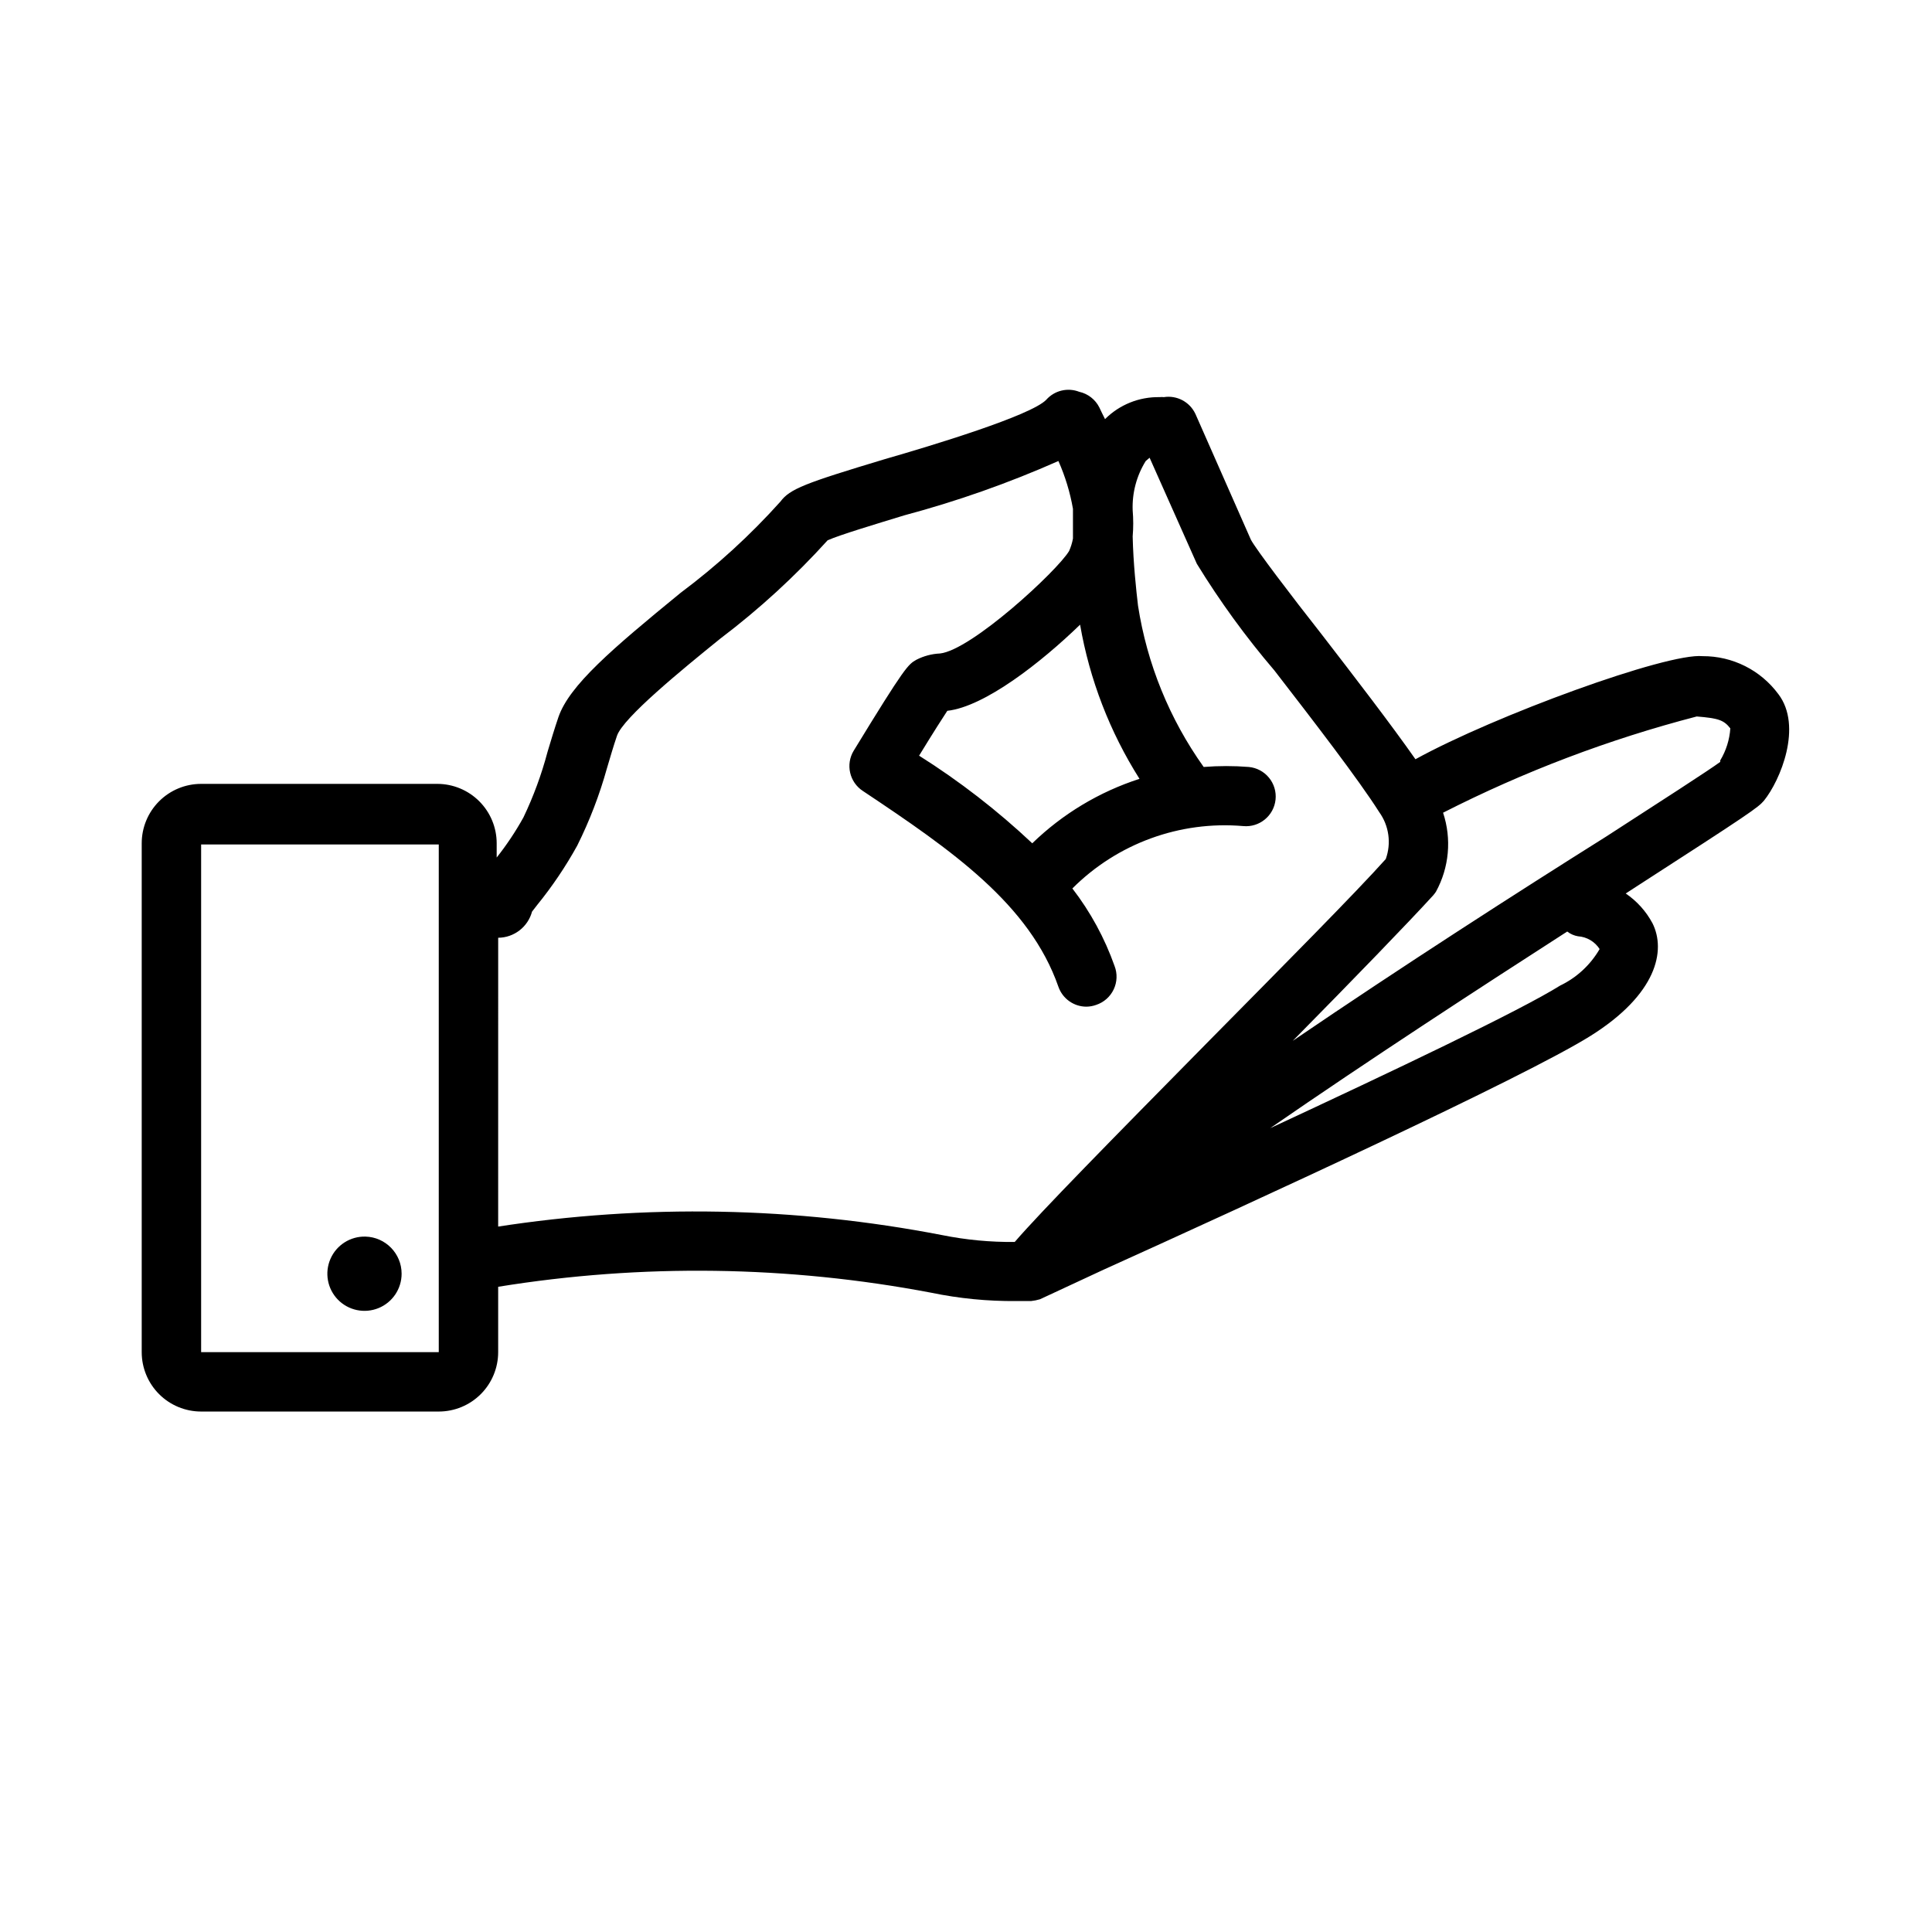<?xml version="1.0" encoding="UTF-8"?>
<!-- Uploaded to: SVG Repo, www.svgrepo.com, Generator: SVG Repo Mixer Tools -->
<svg fill="#000000" width="800px" height="800px" version="1.1" viewBox="144 144 512 512" xmlns="http://www.w3.org/2000/svg">
 <g>
  <path d="m595.23 317.89c-9.445-0.945-55.105 15.742-76.121 27.316-6.453-9.211-16.137-21.805-24.953-33.219-7.871-9.996-17.32-22.434-18.656-24.953l-14.719-33.379-0.008-0.004c-1.492-3.156-4.891-4.953-8.344-4.406-0.367-0.039-0.734-0.039-1.102 0-5.418-0.109-10.652 1.992-14.484 5.824-0.551-1.023-1.023-2.125-1.496-3.07-1.062-2.129-3.031-3.66-5.352-4.172-3.07-1.188-6.559-0.34-8.738 2.125-4.016 4.172-30.23 12.121-42.824 15.742-21.176 6.375-25.113 7.871-27.629 11.258h-0.004c-7.996 8.91-16.855 17.004-26.449 24.168-18.184 14.879-29.441 24.48-32.355 32.906-1.023 2.992-1.969 6.141-2.914 9.289h0.004c-1.582 5.957-3.715 11.758-6.375 17.316-2.07 3.731-4.438 7.285-7.086 10.629v-3.777c0-4.176-1.66-8.18-4.613-11.133-2.953-2.953-6.957-4.613-11.133-4.613h-62.582c-4.176 0-8.18 1.66-11.133 4.613s-4.609 6.957-4.609 11.133v134.85c0 4.176 1.656 8.18 4.609 11.133s6.957 4.609 11.133 4.609h62.977c4.176 0 8.18-1.656 11.133-4.609s4.613-6.957 4.613-11.133v-17.32c38.055-6.164 76.898-5.629 114.77 1.574 7.402 1.535 14.953 2.273 22.512 2.207h3.938c0.801-0.082 1.59-0.242 2.363-0.473l16.926-7.871c39.359-17.789 111.47-50.934 129.02-61.953 17.555-11.02 19.996-22.594 16.375-29.836h-0.004c-1.691-3.16-4.125-5.859-7.086-7.875l2.914-1.891c30.148-19.445 32.117-20.859 33.691-22.672 4.41-5.434 10.312-19.758 3.856-28.262v0.004c-4.699-6.371-12.156-10.113-20.07-10.074zm-177.67 49.594c-9.23-8.688-19.273-16.465-29.992-23.223 4.094-6.691 6.297-10.078 7.477-11.887 9.918-1.102 24.875-12.832 35.188-22.828 2.516 14.52 7.867 28.402 15.746 40.855-10.656 3.441-20.379 9.285-28.418 17.082zm-220.26 134.85v-134.54h62.977v134.54zm78.719-33.219 0.004-76.598c4.207-0.031 7.875-2.863 8.973-6.926l1.34-1.73v-0.004c4-4.922 7.559-10.191 10.625-15.742 3.269-6.555 5.906-13.41 7.871-20.469 0.867-2.914 1.73-5.902 2.676-8.66 1.652-4.801 17.16-17.477 27.473-25.82l0.004 0.004c10.238-7.758 19.723-16.453 28.34-25.98 3.148-1.418 12.594-4.25 20.309-6.613 13.973-3.731 27.633-8.547 40.855-14.402 1.801 4.051 3.094 8.305 3.856 12.672v7.871c-0.207 1.141-0.551 2.25-1.023 3.309-3.148 5.273-25.898 26.293-34.242 27.16v-0.004c-2.168 0.102-4.285 0.664-6.219 1.656-2.203 1.258-2.914 1.652-16.609 24.09v-0.004c-2.219 3.641-1.137 8.387 2.441 10.707 23.617 15.742 44.16 29.992 51.797 51.875 1.102 3.148 4.066 5.262 7.398 5.273 0.887-0.008 1.766-0.168 2.598-0.469 2.051-0.676 3.731-2.16 4.652-4.109 0.926-1.949 1.008-4.191 0.23-6.203-2.617-7.398-6.391-14.332-11.18-20.547 11.91-11.922 28.477-17.973 45.266-16.531 4.297 0.41 8.125-2.715 8.578-7.008 0.223-2.09-0.402-4.18-1.734-5.805-1.332-1.629-3.258-2.656-5.348-2.852-3.984-0.316-7.984-0.316-11.965 0-9.051-12.699-15.012-27.336-17.398-42.746-0.473-4.016-1.258-11.18-1.418-18.344 0.195-2.305 0.195-4.621 0-6.926-0.176-4.606 1.031-9.156 3.465-13.066l1.023-0.867 12.516 28.102c6.098 9.945 12.969 19.395 20.547 28.262 10.469 13.539 22.355 28.969 27.789 37.551 2.594 3.606 3.242 8.258 1.73 12.438-7.871 8.816-27.473 28.574-46.367 47.703-26.922 27.316-44.871 45.578-51.957 53.766h0.004c-6.449 0.07-12.887-0.539-19.211-1.809-38.938-7.539-78.887-8.285-118.08-2.207zm286.15-76.992c2.344 0.152 4.477 1.41 5.746 3.387-2.438 4.207-6.086 7.582-10.473 9.684-10.547 6.613-44.32 22.672-76.832 37.785 26.215-18.105 55.105-36.918 78.719-52.113h0.004c0.824 0.648 1.801 1.082 2.836 1.258zm37.707-46.207c-2.992 2.203-16.297 10.785-30.309 19.836-23.066 14.484-53.844 34.246-82.973 54.082 16.375-16.609 30.781-31.488 37.234-38.574 0.258-0.301 0.492-0.613 0.711-0.941 3.512-6.414 4.199-14.004 1.887-20.941 21.422-10.91 43.961-19.461 67.227-25.504 5.746 0.473 7.164 0.945 8.895 3.148h0.004c-0.203 3.004-1.121 5.922-2.676 8.5z"/>
  <path d="m240.83 471.71c-4-0.094-7.66 2.242-9.258 5.91-1.598 3.668-0.816 7.938 1.977 10.801 2.797 2.863 7.047 3.75 10.754 2.242 3.703-1.508 6.129-5.109 6.129-9.113 0-5.34-4.262-9.711-9.602-9.84z"/>
 </g>
</svg>